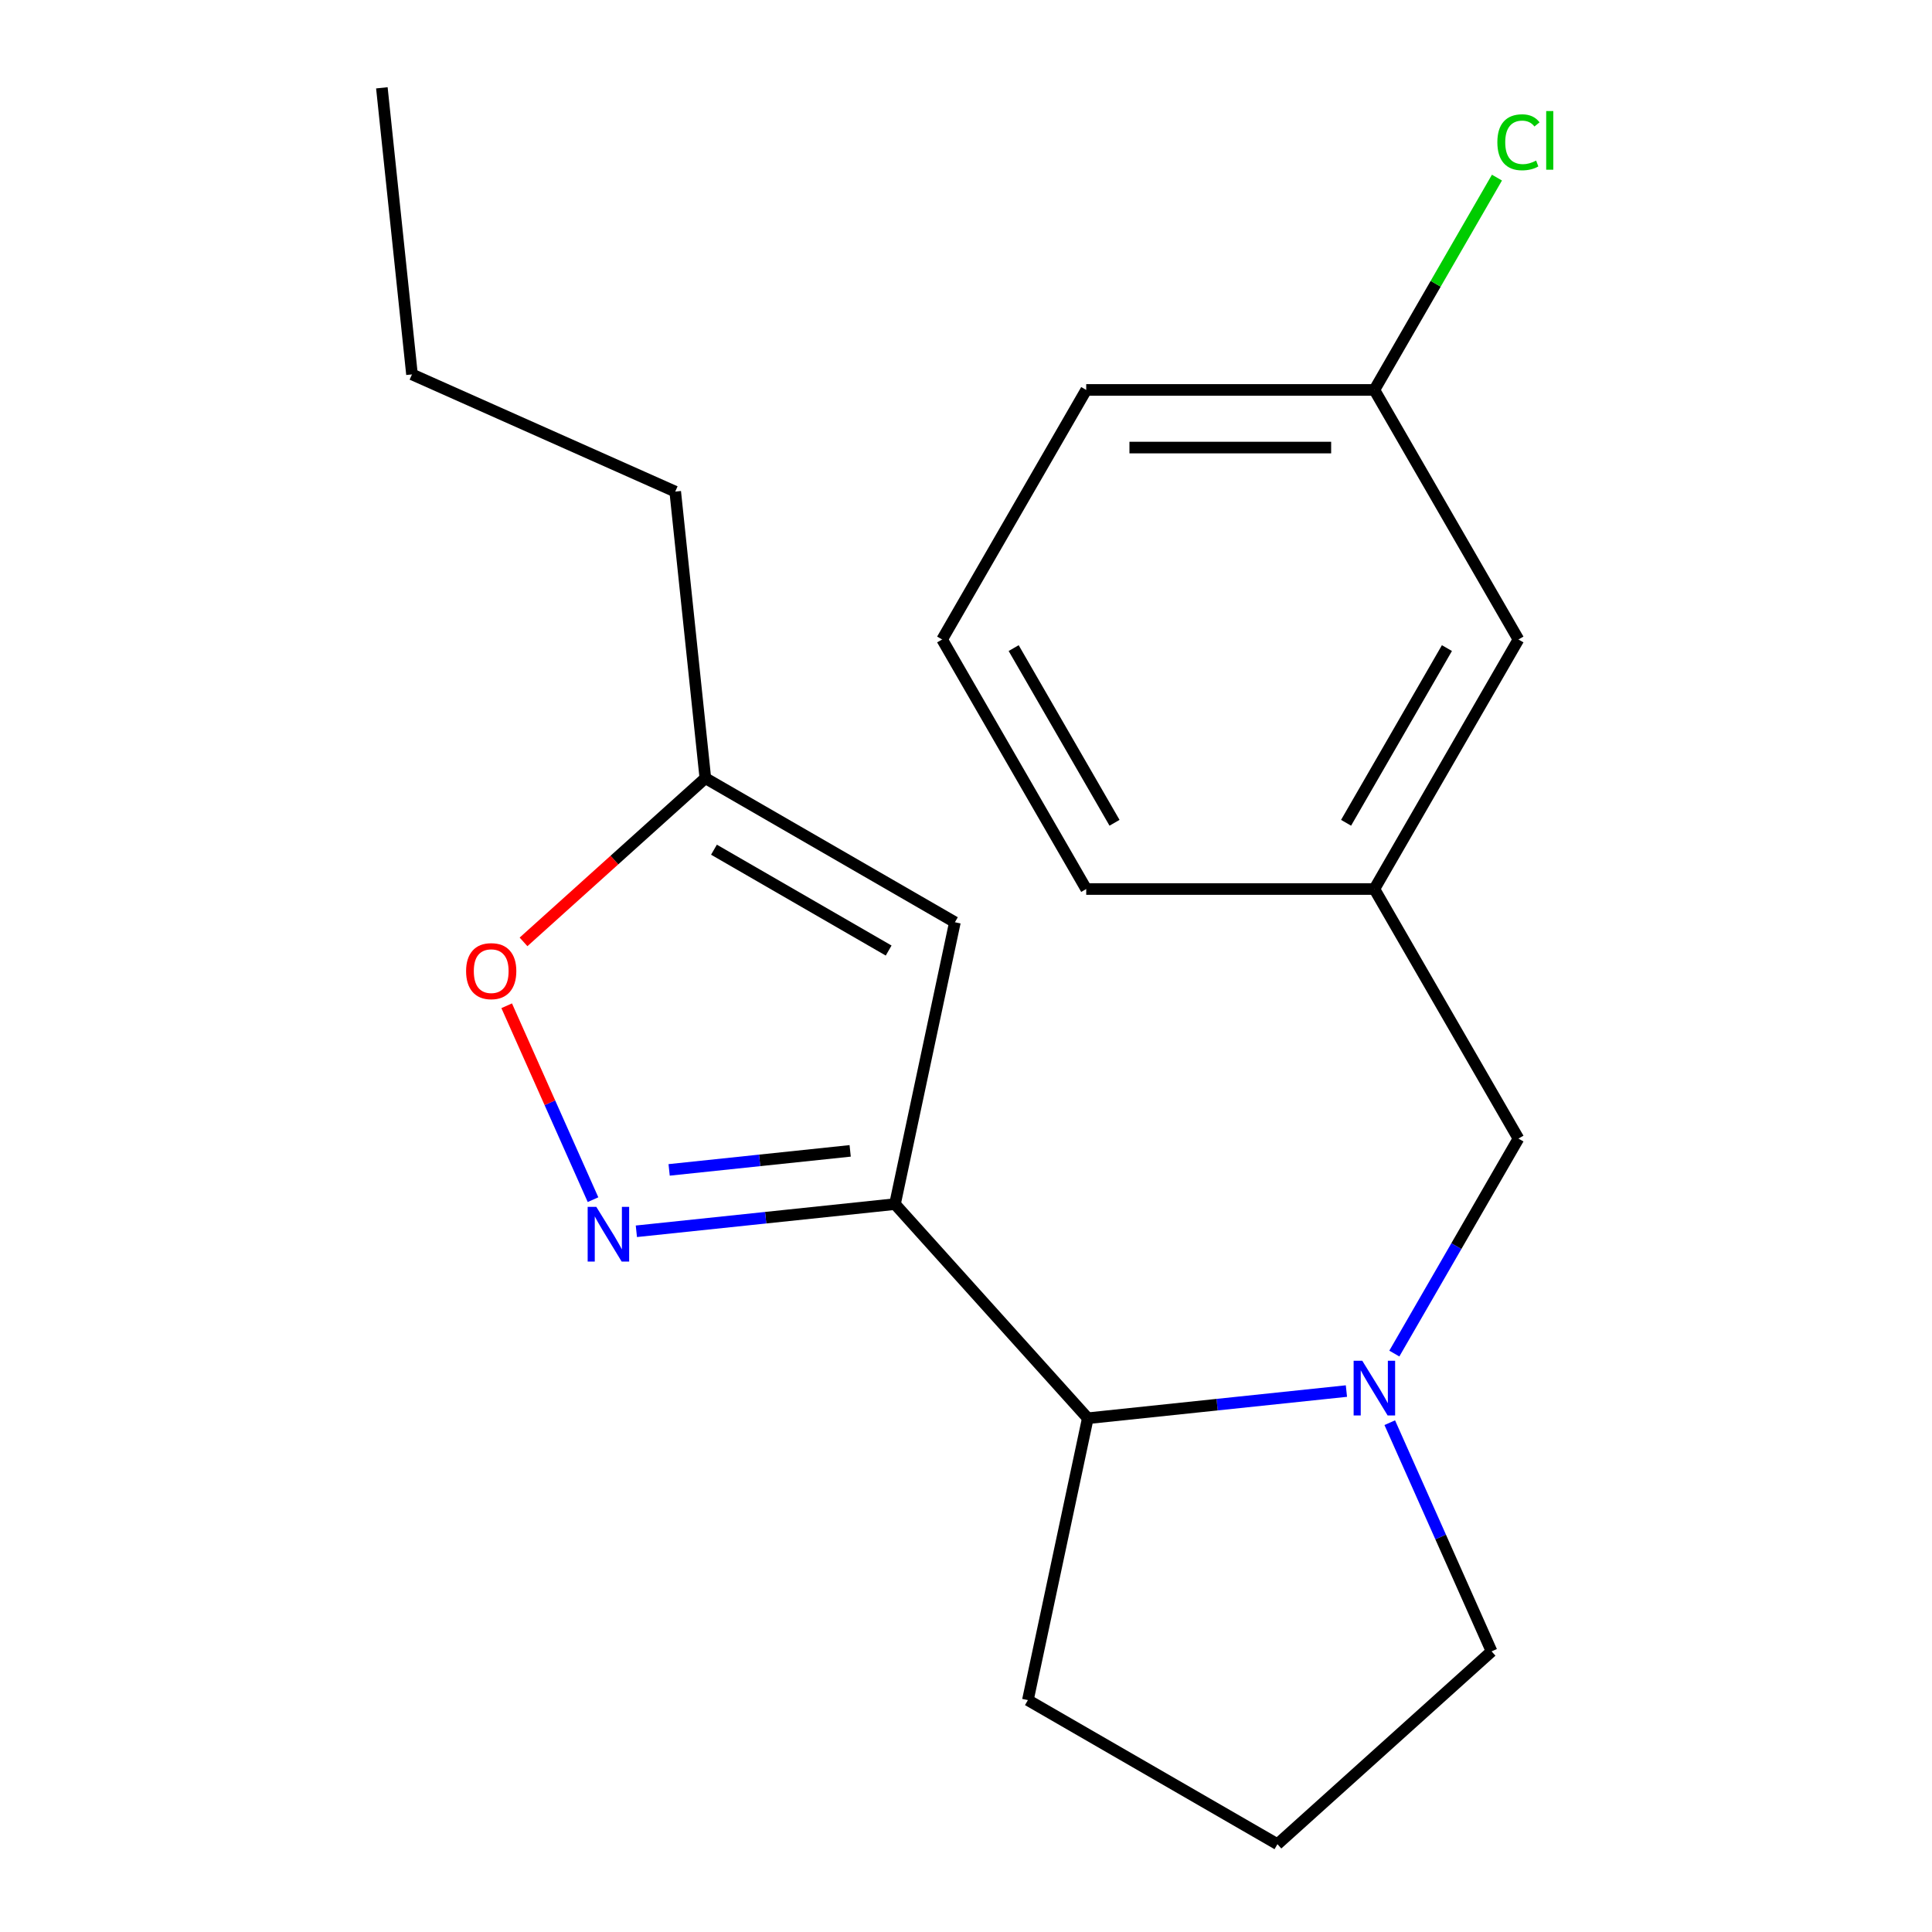 <?xml version='1.0' encoding='iso-8859-1'?>
<svg version='1.1' baseProfile='full'
              xmlns='http://www.w3.org/2000/svg'
                      xmlns:rdkit='http://www.rdkit.org/xml'
                      xmlns:xlink='http://www.w3.org/1999/xlink'
                  xml:space='preserve'
width='1000px' height='1000px' viewBox='0 0 1000 1000'>
<!-- END OF HEADER -->
<rect style='opacity:1.0;fill:#FFFFFF;stroke:none' width='1000' height='1000' x='0' y='0'> </rect>
<path class='bond-0' d='M 463.243,623.244 L 396.312,630.279' style='fill:none;fill-rule:evenodd;stroke:#000000;stroke-width:6px;stroke-linecap:butt;stroke-linejoin:miter;stroke-opacity:1' />
<path class='bond-0' d='M 396.312,630.279 L 329.38,637.313' style='fill:none;fill-rule:evenodd;stroke:#0000FF;stroke-width:6px;stroke-linecap:butt;stroke-linejoin:miter;stroke-opacity:1' />
<path class='bond-0' d='M 440.045,595.688 L 393.194,600.612' style='fill:none;fill-rule:evenodd;stroke:#000000;stroke-width:6px;stroke-linecap:butt;stroke-linejoin:miter;stroke-opacity:1' />
<path class='bond-0' d='M 393.194,600.612 L 346.342,605.537' style='fill:none;fill-rule:evenodd;stroke:#0000FF;stroke-width:6px;stroke-linecap:butt;stroke-linejoin:miter;stroke-opacity:1' />
<path class='bond-2' d='M 463.243,623.244 L 494.253,477.355' style='fill:none;fill-rule:evenodd;stroke:#000000;stroke-width:6px;stroke-linecap:butt;stroke-linejoin:miter;stroke-opacity:1' />
<path class='bond-3' d='M 463.243,623.244 L 563.042,734.082' style='fill:none;fill-rule:evenodd;stroke:#000000;stroke-width:6px;stroke-linecap:butt;stroke-linejoin:miter;stroke-opacity:1' />
<path class='bond-4' d='M 306.947,620.945 L 284.604,570.762' style='fill:none;fill-rule:evenodd;stroke:#0000FF;stroke-width:6px;stroke-linecap:butt;stroke-linejoin:miter;stroke-opacity:1' />
<path class='bond-4' d='M 284.604,570.762 L 262.261,520.58' style='fill:none;fill-rule:evenodd;stroke:#FF0000;stroke-width:6px;stroke-linecap:butt;stroke-linejoin:miter;stroke-opacity:1' />
<path class='bond-1' d='M 696.905,720.013 L 629.974,727.048' style='fill:none;fill-rule:evenodd;stroke:#0000FF;stroke-width:6px;stroke-linecap:butt;stroke-linejoin:miter;stroke-opacity:1' />
<path class='bond-1' d='M 629.974,727.048 L 563.042,734.082' style='fill:none;fill-rule:evenodd;stroke:#000000;stroke-width:6px;stroke-linecap:butt;stroke-linejoin:miter;stroke-opacity:1' />
<path class='bond-6' d='M 721.702,700.604 L 753.825,644.965' style='fill:none;fill-rule:evenodd;stroke:#0000FF;stroke-width:6px;stroke-linecap:butt;stroke-linejoin:miter;stroke-opacity:1' />
<path class='bond-6' d='M 753.825,644.965 L 785.948,589.326' style='fill:none;fill-rule:evenodd;stroke:#000000;stroke-width:6px;stroke-linecap:butt;stroke-linejoin:miter;stroke-opacity:1' />
<path class='bond-9' d='M 719.338,736.381 L 745.688,795.563' style='fill:none;fill-rule:evenodd;stroke:#0000FF;stroke-width:6px;stroke-linecap:butt;stroke-linejoin:miter;stroke-opacity:1' />
<path class='bond-9' d='M 745.688,795.563 L 772.038,854.746' style='fill:none;fill-rule:evenodd;stroke:#000000;stroke-width:6px;stroke-linecap:butt;stroke-linejoin:miter;stroke-opacity:1' />
<path class='bond-5' d='M 494.253,477.355 L 365.086,402.781' style='fill:none;fill-rule:evenodd;stroke:#000000;stroke-width:6px;stroke-linecap:butt;stroke-linejoin:miter;stroke-opacity:1' />
<path class='bond-5' d='M 459.963,492.002 L 369.547,439.8' style='fill:none;fill-rule:evenodd;stroke:#000000;stroke-width:6px;stroke-linecap:butt;stroke-linejoin:miter;stroke-opacity:1' />
<path class='bond-12' d='M 563.042,734.082 L 532.033,879.971' style='fill:none;fill-rule:evenodd;stroke:#000000;stroke-width:6px;stroke-linecap:butt;stroke-linejoin:miter;stroke-opacity:1' />
<path class='bond-20' d='M 270.976,487.518 L 318.031,445.149' style='fill:none;fill-rule:evenodd;stroke:#FF0000;stroke-width:6px;stroke-linecap:butt;stroke-linejoin:miter;stroke-opacity:1' />
<path class='bond-20' d='M 318.031,445.149 L 365.086,402.781' style='fill:none;fill-rule:evenodd;stroke:#000000;stroke-width:6px;stroke-linecap:butt;stroke-linejoin:miter;stroke-opacity:1' />
<path class='bond-15' d='M 365.086,402.781 L 349.496,254.45' style='fill:none;fill-rule:evenodd;stroke:#000000;stroke-width:6px;stroke-linecap:butt;stroke-linejoin:miter;stroke-opacity:1' />
<path class='bond-7' d='M 785.948,589.326 L 711.374,460.16' style='fill:none;fill-rule:evenodd;stroke:#000000;stroke-width:6px;stroke-linecap:butt;stroke-linejoin:miter;stroke-opacity:1' />
<path class='bond-8' d='M 711.374,460.16 L 785.948,330.994' style='fill:none;fill-rule:evenodd;stroke:#000000;stroke-width:6px;stroke-linecap:butt;stroke-linejoin:miter;stroke-opacity:1' />
<path class='bond-8' d='M 696.726,425.87 L 748.928,335.454' style='fill:none;fill-rule:evenodd;stroke:#000000;stroke-width:6px;stroke-linecap:butt;stroke-linejoin:miter;stroke-opacity:1' />
<path class='bond-16' d='M 711.374,460.16 L 562.225,460.16' style='fill:none;fill-rule:evenodd;stroke:#000000;stroke-width:6px;stroke-linecap:butt;stroke-linejoin:miter;stroke-opacity:1' />
<path class='bond-10' d='M 785.948,330.994 L 711.374,201.828' style='fill:none;fill-rule:evenodd;stroke:#000000;stroke-width:6px;stroke-linecap:butt;stroke-linejoin:miter;stroke-opacity:1' />
<path class='bond-21' d='M 772.038,854.746 L 661.199,954.545' style='fill:none;fill-rule:evenodd;stroke:#000000;stroke-width:6px;stroke-linecap:butt;stroke-linejoin:miter;stroke-opacity:1' />
<path class='bond-11' d='M 711.374,201.828 L 743.098,146.879' style='fill:none;fill-rule:evenodd;stroke:#000000;stroke-width:6px;stroke-linecap:butt;stroke-linejoin:miter;stroke-opacity:1' />
<path class='bond-11' d='M 743.098,146.879 L 774.823,91.93' style='fill:none;fill-rule:evenodd;stroke:#00CC00;stroke-width:6px;stroke-linecap:butt;stroke-linejoin:miter;stroke-opacity:1' />
<path class='bond-22' d='M 711.374,201.828 L 562.225,201.828' style='fill:none;fill-rule:evenodd;stroke:#000000;stroke-width:6px;stroke-linecap:butt;stroke-linejoin:miter;stroke-opacity:1' />
<path class='bond-22' d='M 689.001,231.657 L 584.598,231.657' style='fill:none;fill-rule:evenodd;stroke:#000000;stroke-width:6px;stroke-linecap:butt;stroke-linejoin:miter;stroke-opacity:1' />
<path class='bond-13' d='M 532.033,879.971 L 661.199,954.545' style='fill:none;fill-rule:evenodd;stroke:#000000;stroke-width:6px;stroke-linecap:butt;stroke-linejoin:miter;stroke-opacity:1' />
<path class='bond-14' d='M 487.651,330.994 L 562.225,460.16' style='fill:none;fill-rule:evenodd;stroke:#000000;stroke-width:6px;stroke-linecap:butt;stroke-linejoin:miter;stroke-opacity:1' />
<path class='bond-14' d='M 524.671,335.454 L 576.873,425.87' style='fill:none;fill-rule:evenodd;stroke:#000000;stroke-width:6px;stroke-linecap:butt;stroke-linejoin:miter;stroke-opacity:1' />
<path class='bond-17' d='M 487.651,330.994 L 562.225,201.828' style='fill:none;fill-rule:evenodd;stroke:#000000;stroke-width:6px;stroke-linecap:butt;stroke-linejoin:miter;stroke-opacity:1' />
<path class='bond-18' d='M 349.496,254.45 L 213.243,193.786' style='fill:none;fill-rule:evenodd;stroke:#000000;stroke-width:6px;stroke-linecap:butt;stroke-linejoin:miter;stroke-opacity:1' />
<path class='bond-19' d='M 213.243,193.786 L 197.652,45.455' style='fill:none;fill-rule:evenodd;stroke:#000000;stroke-width:6px;stroke-linecap:butt;stroke-linejoin:miter;stroke-opacity:1' />
<path  class='atom-1' d='M 308.652 624.674
L 317.932 639.674
Q 318.852 641.154, 320.332 643.834
Q 321.812 646.514, 321.892 646.674
L 321.892 624.674
L 325.652 624.674
L 325.652 652.994
L 321.772 652.994
L 311.812 636.594
Q 310.652 634.674, 309.412 632.474
Q 308.212 630.274, 307.852 629.594
L 307.852 652.994
L 304.172 652.994
L 304.172 624.674
L 308.652 624.674
' fill='#0000FF'/>
<path  class='atom-2' d='M 705.114 704.332
L 714.394 719.332
Q 715.314 720.812, 716.794 723.492
Q 718.274 726.172, 718.354 726.332
L 718.354 704.332
L 722.114 704.332
L 722.114 732.652
L 718.234 732.652
L 708.274 716.252
Q 707.114 714.332, 705.874 712.132
Q 704.674 709.932, 704.314 709.252
L 704.314 732.652
L 700.634 732.652
L 700.634 704.332
L 705.114 704.332
' fill='#0000FF'/>
<path  class='atom-5' d='M 241.248 502.66
Q 241.248 495.86, 244.608 492.06
Q 247.968 488.26, 254.248 488.26
Q 260.528 488.26, 263.888 492.06
Q 267.248 495.86, 267.248 502.66
Q 267.248 509.54, 263.848 513.46
Q 260.448 517.34, 254.248 517.34
Q 248.008 517.34, 244.608 513.46
Q 241.248 509.58, 241.248 502.66
M 254.248 514.14
Q 258.568 514.14, 260.888 511.26
Q 263.248 508.34, 263.248 502.66
Q 263.248 497.1, 260.888 494.3
Q 258.568 491.46, 254.248 491.46
Q 249.928 491.46, 247.568 494.26
Q 245.248 497.06, 245.248 502.66
Q 245.248 508.38, 247.568 511.26
Q 249.928 514.14, 254.248 514.14
' fill='#FF0000'/>
<path  class='atom-12' d='M 775.028 73.642
Q 775.028 66.602, 778.308 62.922
Q 781.628 59.202, 787.908 59.202
Q 793.748 59.202, 796.868 63.322
L 794.228 65.482
Q 791.948 62.482, 787.908 62.482
Q 783.628 62.482, 781.348 65.362
Q 779.108 68.202, 779.108 73.642
Q 779.108 79.242, 781.428 82.122
Q 783.788 85.002, 788.348 85.002
Q 791.468 85.002, 795.108 83.122
L 796.228 86.122
Q 794.748 87.082, 792.508 87.642
Q 790.268 88.202, 787.788 88.202
Q 781.628 88.202, 778.308 84.442
Q 775.028 80.682, 775.028 73.642
' fill='#00CC00'/>
<path  class='atom-12' d='M 800.308 57.482
L 803.988 57.482
L 803.988 87.842
L 800.308 87.842
L 800.308 57.482
' fill='#00CC00'/>
</svg>
